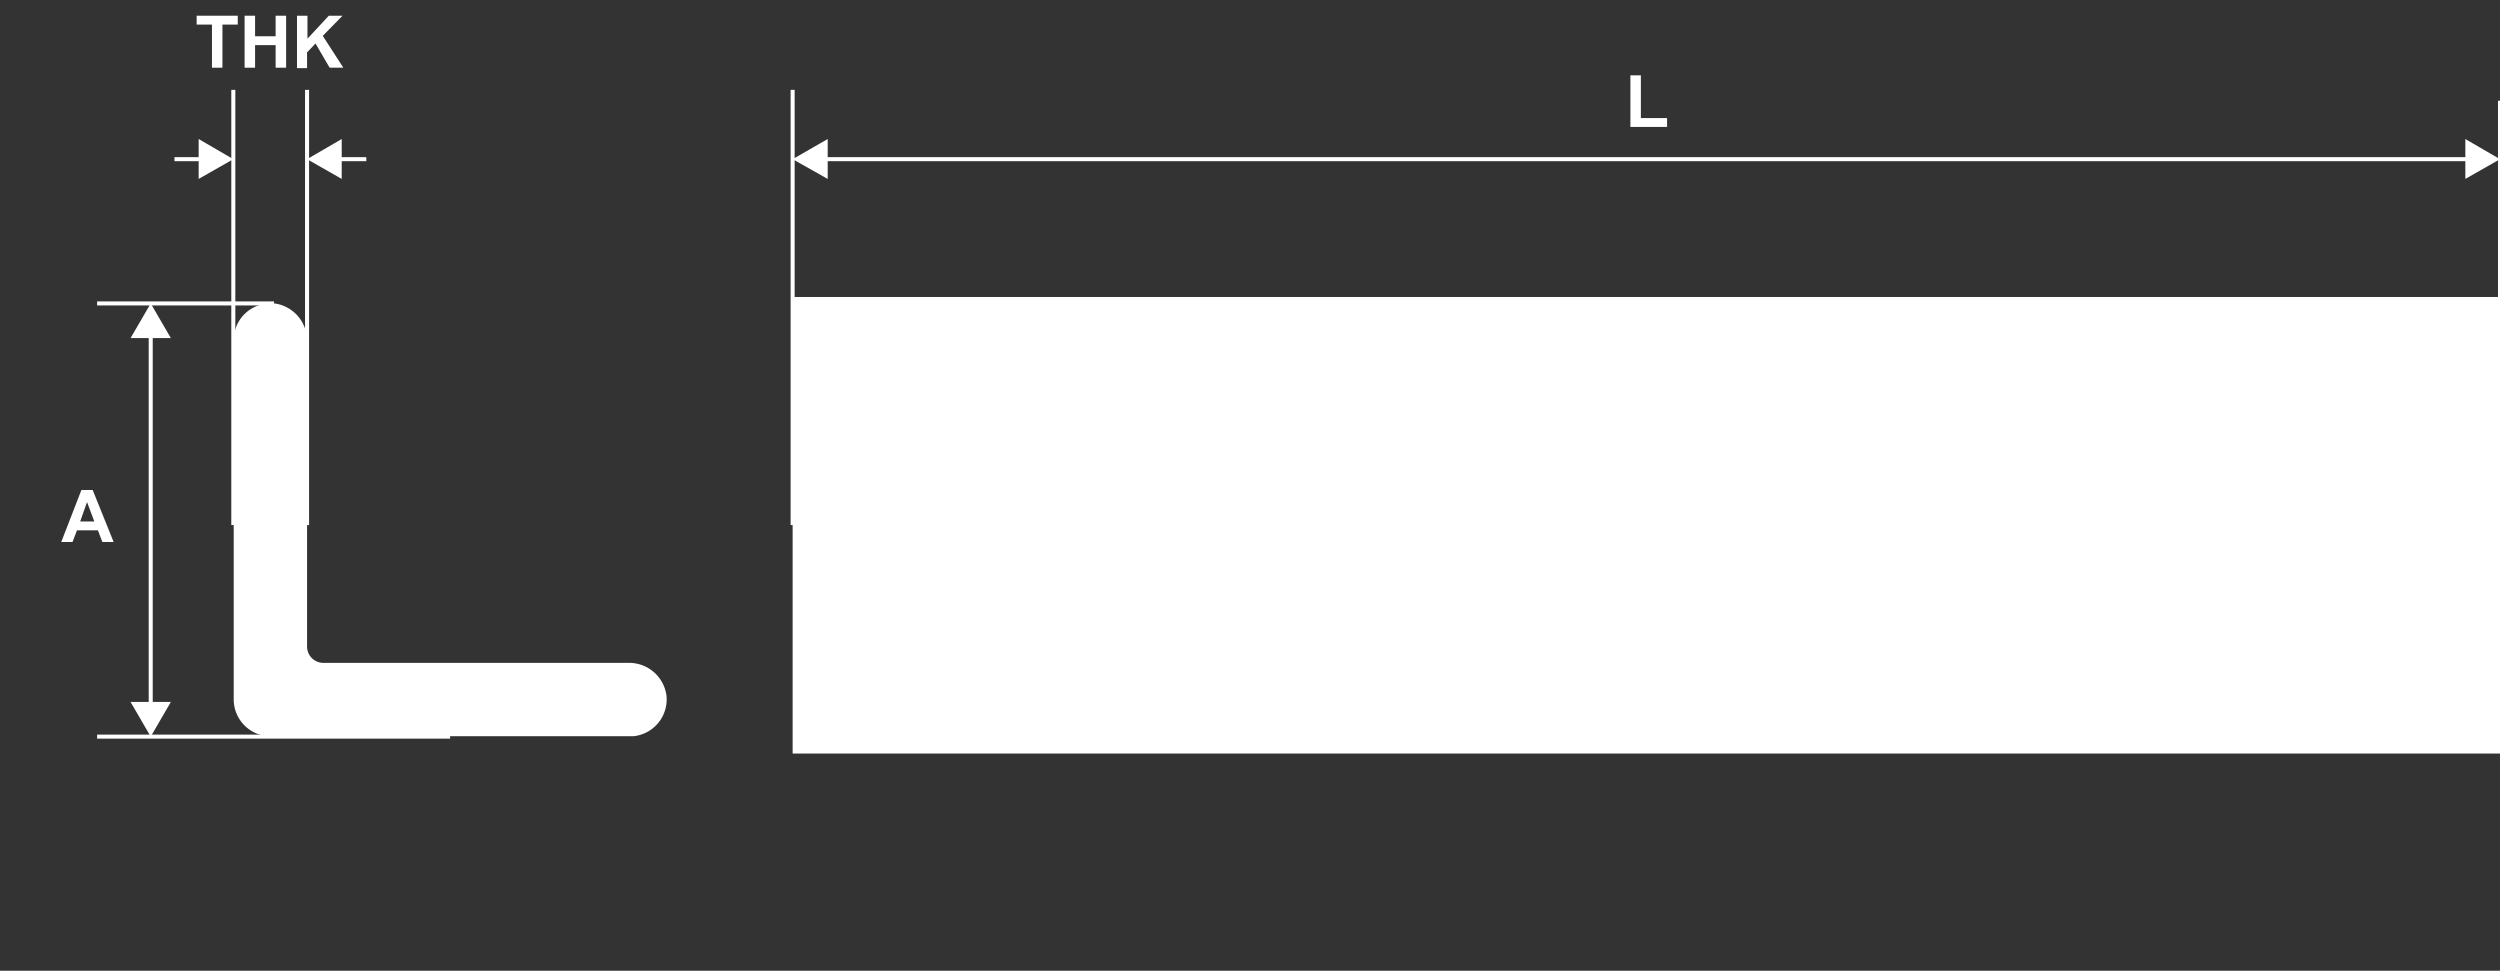 <svg id="图层_1" data-name="图层 1" xmlns="http://www.w3.org/2000/svg" viewBox="0 0 620.4 240.9"><rect x="0" y="0" width="620.4" height="240.9" fill="#333333" stroke="none"/><defs><style>.cls-1{fill:none;stroke:#fff;stroke-miterlimit:10;}.cls-2{fill:#fff;}.cls-3{isolation:isolate;}</style></defs><title>画板 1</title><line class="cls-1" x1="620.4" y1="127.6" x2="620.4" y2="25"/><rect class="cls-2" x="196.7" y="73.7" width="423.7" height="113.3"/><line class="cls-1" x1="57.9" y1="130.3" x2="57.9" y2="22.3"/><line class="cls-1" x1="24.1" y1="75.3" x2="68" y2="75.3"/><line class="cls-1" x1="24.1" y1="182.8" x2="111.7" y2="182.8"/><line class="cls-1" x1="76.2" y1="130.3" x2="76.2" y2="22.3"/><line class="cls-1" x1="196.7" y1="130.3" x2="196.7" y2="22.3"/><line class="cls-1" x1="37.4" y1="175.6" x2="37.4" y2="82.4"/><polygon class="cls-2" points="42.4 174.2 37.4 182.8 32.4 174.2 42.4 174.2"/><polygon class="cls-2" points="42.4 83.9 37.4 75.3 32.4 83.9 42.4 83.9"/><line class="cls-1" x1="203.9" y1="39.5" x2="613.2" y2="39.5"/><polygon class="cls-2" points="205.4 44.4 196.7 39.5 205.4 34.5 205.4 44.4"/><polygon class="cls-2" points="611.8 44.4 620.4 39.5 611.8 34.5 611.8 44.4"/><g class="cls-3"><path class="cls-2" d="M28.2,134.5H25.4l-1.1-2.9H19.1L18,134.5H15.2l5-12.9H23Zm-4.8-5.1-1.8-4.8-1.7,4.8Z"/></g><g class="cls-3"><path class="cls-2" d="M404.6,31.5V18.7h2.6V29.3h6.5v2.2Z"/></g><path id="_路径_" data-name=" 路径 " class="cls-2" d="M76.2,84.8v75.6a4.06,4.06,0,0,0,4.1,4.1h75.6a9.34,9.34,0,0,1,9.5,8.2,9.18,9.18,0,0,1-8.2,10H67.1a9.13,9.13,0,0,1-9.1-9.1V84.4a9.09,9.09,0,0,1,9.2-9.1h.9A9.34,9.34,0,0,1,76.2,84.8Z"/><line class="cls-1" x1="43.3" y1="39.5" x2="50.7" y2="39.5"/><polygon class="cls-2" points="49.3 44.4 57.9 39.5 49.3 34.5 49.3 44.4"/><line class="cls-1" x1="83.4" y1="39.5" x2="90.9" y2="39.5"/><polygon class="cls-2" points="84.8 44.4 76.2 39.5 84.8 34.5 84.8 44.4"/><g class="cls-3"><path class="cls-2" d="M52.6,16.8V6.1H48.8V3.9H59V6.1H55.2V16.8Z"/><path class="cls-2" d="M60.7,16.8V3.9h2.6V9h5.1V3.9H71V16.8H68.4V11.2H63.3v5.6Z"/><path class="cls-2" d="M73.7,16.8V3.9h2.6V9.6l5.3-5.7H85l-4.9,5,5.1,7.9H81.8l-3.5-6L76.2,13v3.9H73.7Z"/></g></svg>